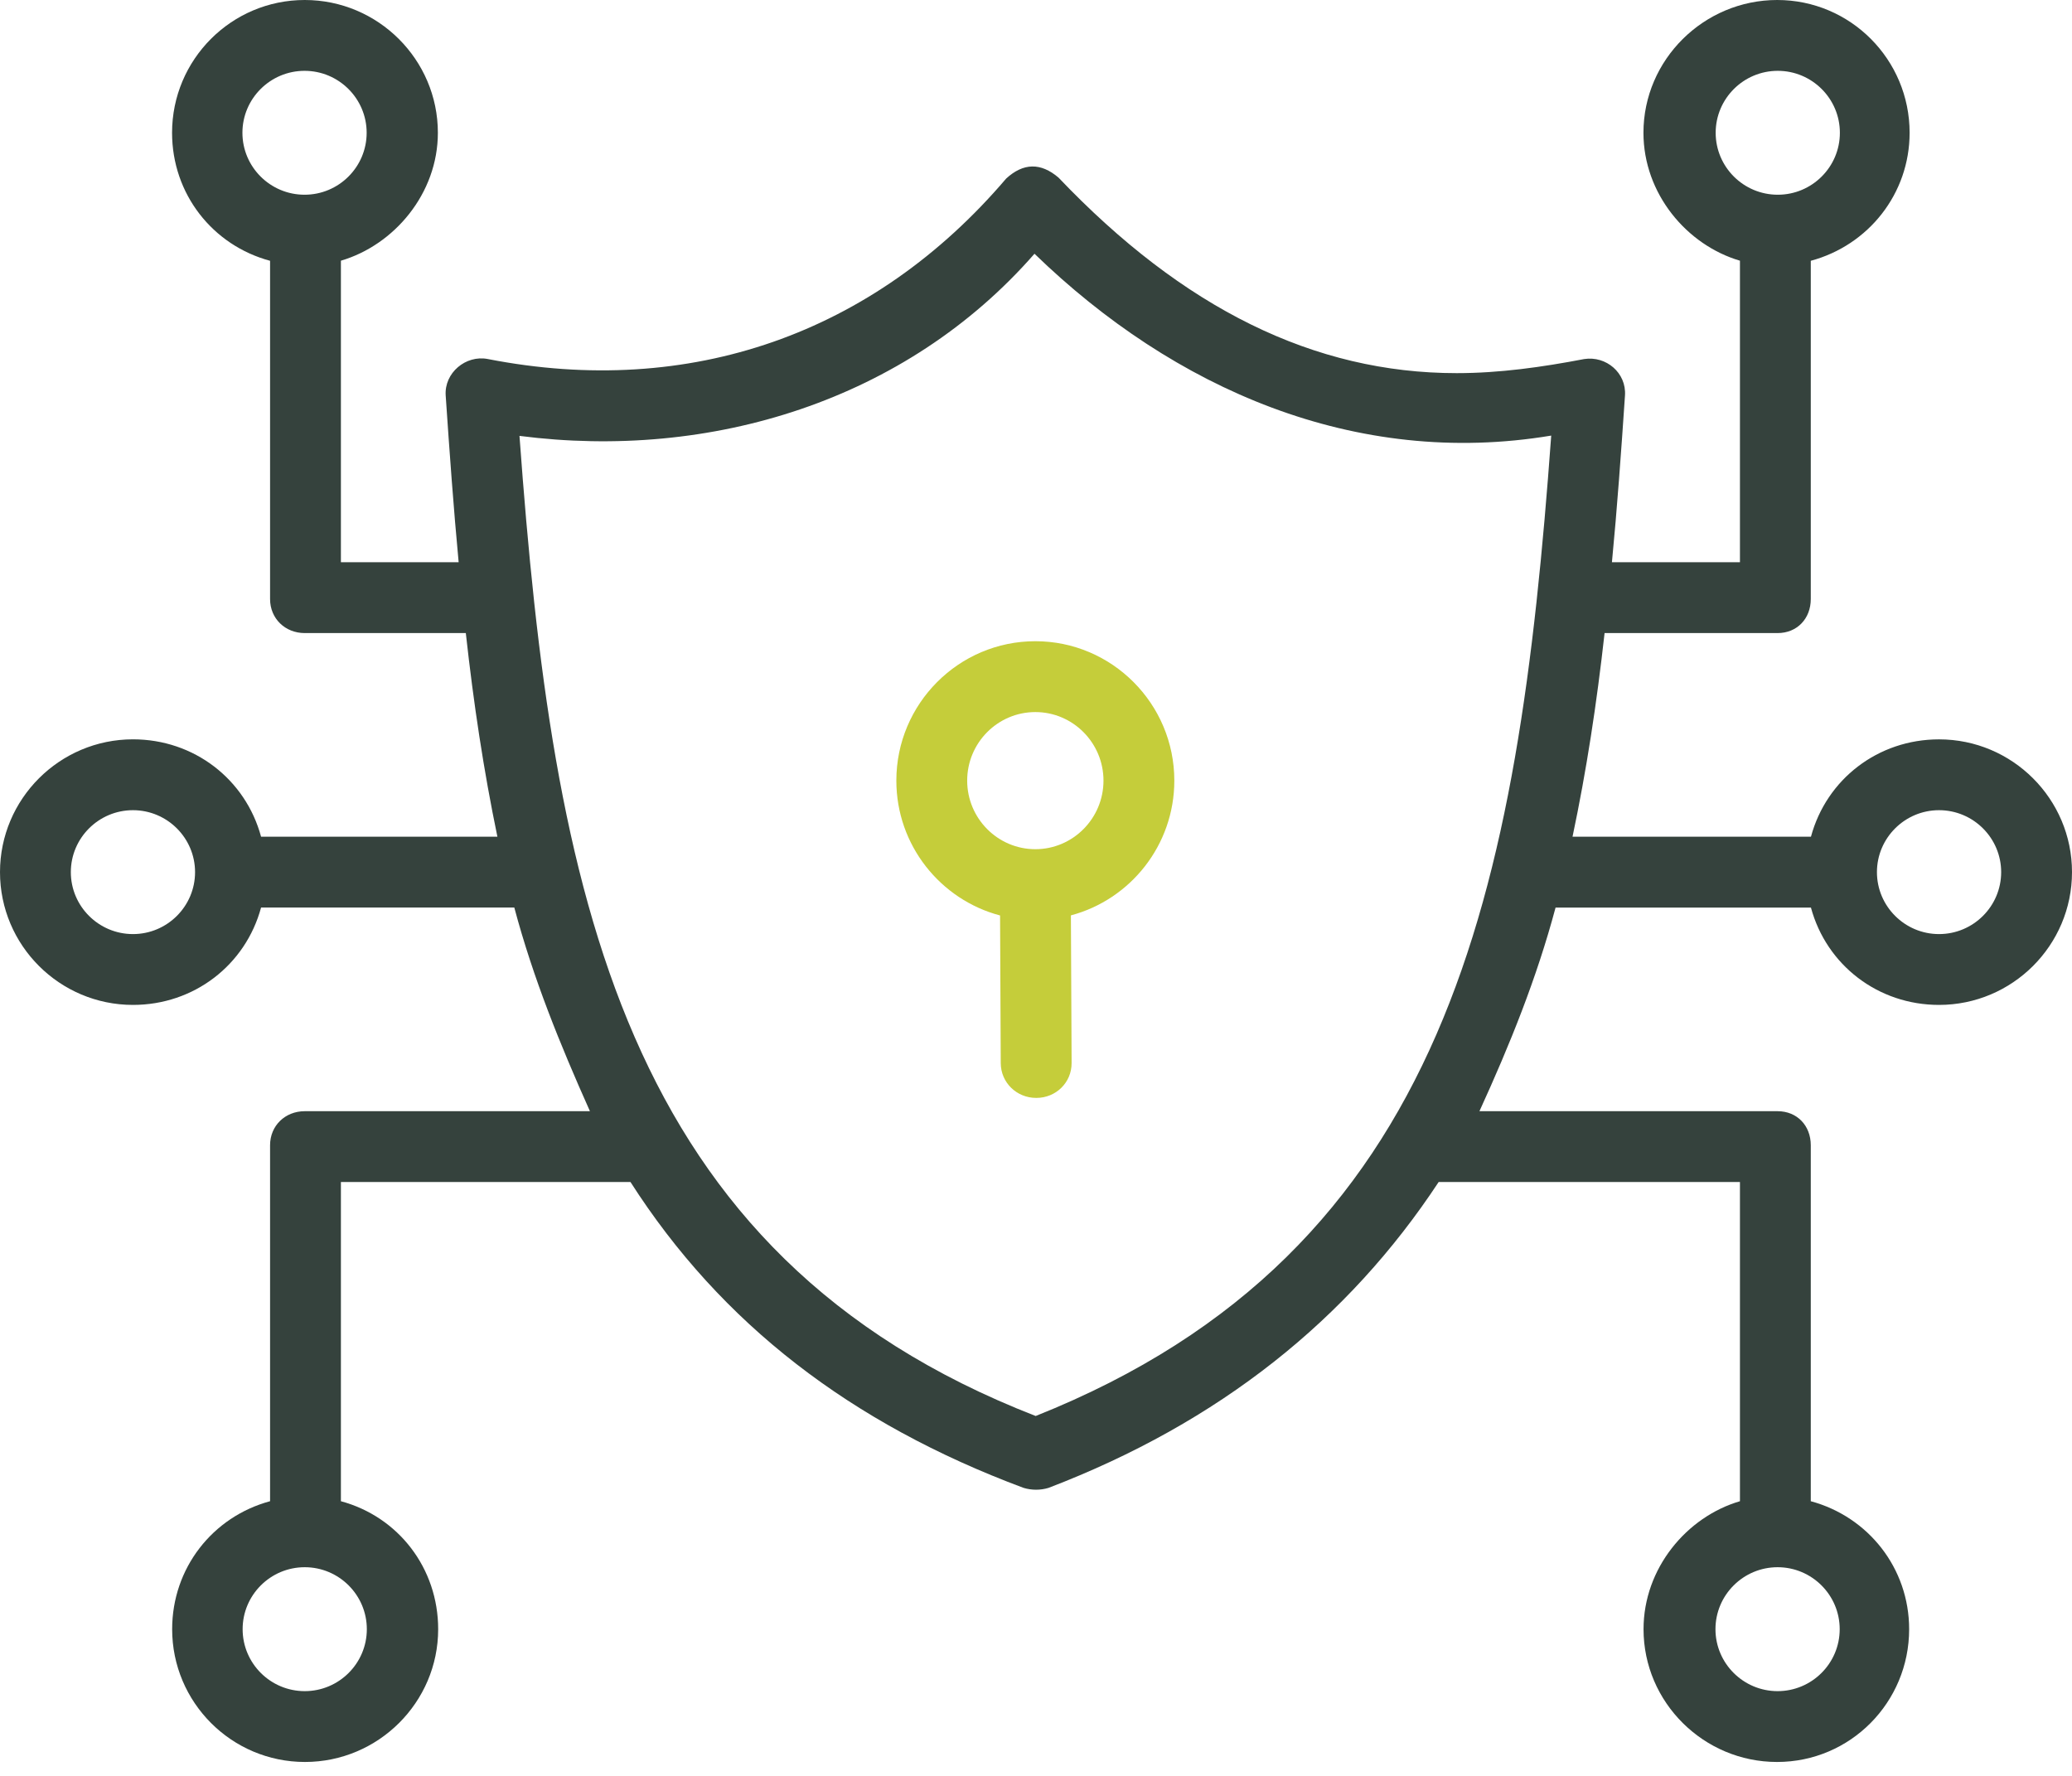 <svg width="70" height="60" viewBox="0 0 70 60" fill="none" xmlns="http://www.w3.org/2000/svg">
<path d="M39.673 26.374C39.673 23.777 37.566 21.664 34.978 21.664C32.388 21.664 30.282 23.777 30.282 26.374C30.282 28.558 31.772 30.399 33.786 30.93L33.809 35.92C33.813 36.579 34.348 37.094 35.006 37.094H35.012C35.673 37.094 36.206 36.576 36.203 35.915L36.179 30.927C38.188 30.393 39.673 28.555 39.673 26.374ZM34.978 28.691C33.708 28.691 32.675 27.651 32.675 26.374C32.675 25.097 33.708 24.058 34.978 24.058C36.247 24.058 37.28 25.097 37.28 26.374C37.28 27.651 36.247 28.691 34.978 28.691Z" fill="#C5CD3A"/>
<path d="M65.508 24.98C63.447 24.98 61.706 26.325 61.181 28.269H53.126C53.599 26.026 53.942 23.782 54.209 21.389H60.054C60.714 21.389 61.175 20.9 61.175 20.239V8.811C63.12 8.289 64.514 6.548 64.514 4.486C64.514 2.013 62.518 0 60.041 0C57.565 0 55.522 2.013 55.522 4.486C55.522 6.544 56.987 8.281 58.782 8.808V18.996H54.457C54.631 17.201 54.77 15.268 54.898 13.362C54.95 12.598 54.262 12.016 53.52 12.131C52.099 12.403 50.663 12.607 49.213 12.607C44.398 12.607 39.974 10.424 35.76 6C35.161 5.489 34.572 5.5 33.992 6.033C29.517 11.283 23.307 13.465 16.48 12.13C15.736 11.985 15.005 12.598 15.057 13.362C15.188 15.298 15.326 17.201 15.495 18.996H11.517V8.808C13.312 8.281 14.793 6.544 14.793 4.486C14.793 2.013 12.772 0 10.295 0C7.818 0 5.813 2.013 5.813 4.486C5.813 6.549 7.179 8.289 9.124 8.811V20.239C9.124 20.899 9.634 21.389 10.295 21.389H15.737C16.001 23.782 16.339 26.026 16.804 28.269H8.82C8.294 26.325 6.554 24.979 4.492 24.979C2.015 24.98 0 26.992 0 29.466C0 31.94 2.015 33.952 4.492 33.952C6.553 33.952 8.294 32.607 8.82 30.662H17.375C18.015 33.061 18.921 35.285 19.93 37.543H10.295C9.634 37.543 9.124 38.032 9.124 38.693V50.72C7.179 51.245 5.816 52.984 5.816 55.044C5.816 57.517 7.825 59.53 10.302 59.53C12.778 59.53 14.803 57.517 14.803 55.044C14.803 52.984 13.461 51.245 11.517 50.72V39.936H21.3C24.364 44.722 28.745 48.093 34.576 50.268C34.852 50.352 35.146 50.353 35.422 50.27C41.199 48.06 45.549 44.573 48.603 39.936H58.782V50.72C56.987 51.245 55.525 52.984 55.525 55.044C55.525 57.517 57.558 59.53 60.035 59.53C62.512 59.53 64.498 57.517 64.498 55.044C64.498 52.984 63.12 51.245 61.175 50.72V38.693C61.175 38.032 60.714 37.543 60.054 37.543H49.981C51.01 35.292 51.913 33.058 52.553 30.663H61.18C61.706 32.607 63.447 33.952 65.508 33.952C67.985 33.952 70 31.94 70 29.466C70 26.992 67.985 24.98 65.508 24.98ZM57.962 4.486C57.962 3.332 58.903 2.393 60.06 2.393C61.217 2.393 62.158 3.332 62.158 4.486C62.158 5.641 61.217 6.579 60.06 6.579C58.903 6.579 57.962 5.641 57.962 4.486ZM8.19 4.486C8.19 3.332 9.132 2.393 10.289 2.393C11.446 2.393 12.387 3.332 12.387 4.486C12.387 5.641 11.446 6.579 10.289 6.579C9.132 6.579 8.19 5.641 8.19 4.486ZM4.492 31.559C3.335 31.559 2.393 30.62 2.393 29.466C2.393 28.312 3.335 27.373 4.492 27.373C5.648 27.373 6.59 28.312 6.59 29.466C6.59 30.62 5.649 31.559 4.492 31.559ZM12.393 55.044C12.393 56.198 11.452 57.137 10.295 57.137C9.138 57.137 8.197 56.198 8.197 55.044C8.197 53.889 9.138 52.95 10.295 52.95C11.452 52.95 12.393 53.889 12.393 55.044ZM62.152 55.044C62.152 56.198 61.211 57.137 60.054 57.137C58.897 57.137 57.955 56.198 57.955 55.044C57.955 53.889 58.897 52.95 60.054 52.95C61.211 52.95 62.152 53.889 62.152 55.044ZM17.55 14.727C24.007 15.559 30.603 13.547 34.949 8.573C39.653 13.134 45.787 15.821 52.406 14.717C51.287 30.095 48.982 42.265 34.989 47.841C20.987 42.396 18.677 30.183 17.55 14.727ZM65.508 31.559C64.352 31.559 63.41 30.62 63.41 29.466C63.41 28.312 64.352 27.373 65.508 27.373C66.665 27.373 67.607 28.312 67.607 29.466C67.607 30.62 66.665 31.559 65.508 31.559Z" fill="#35423D"/>
</svg>
